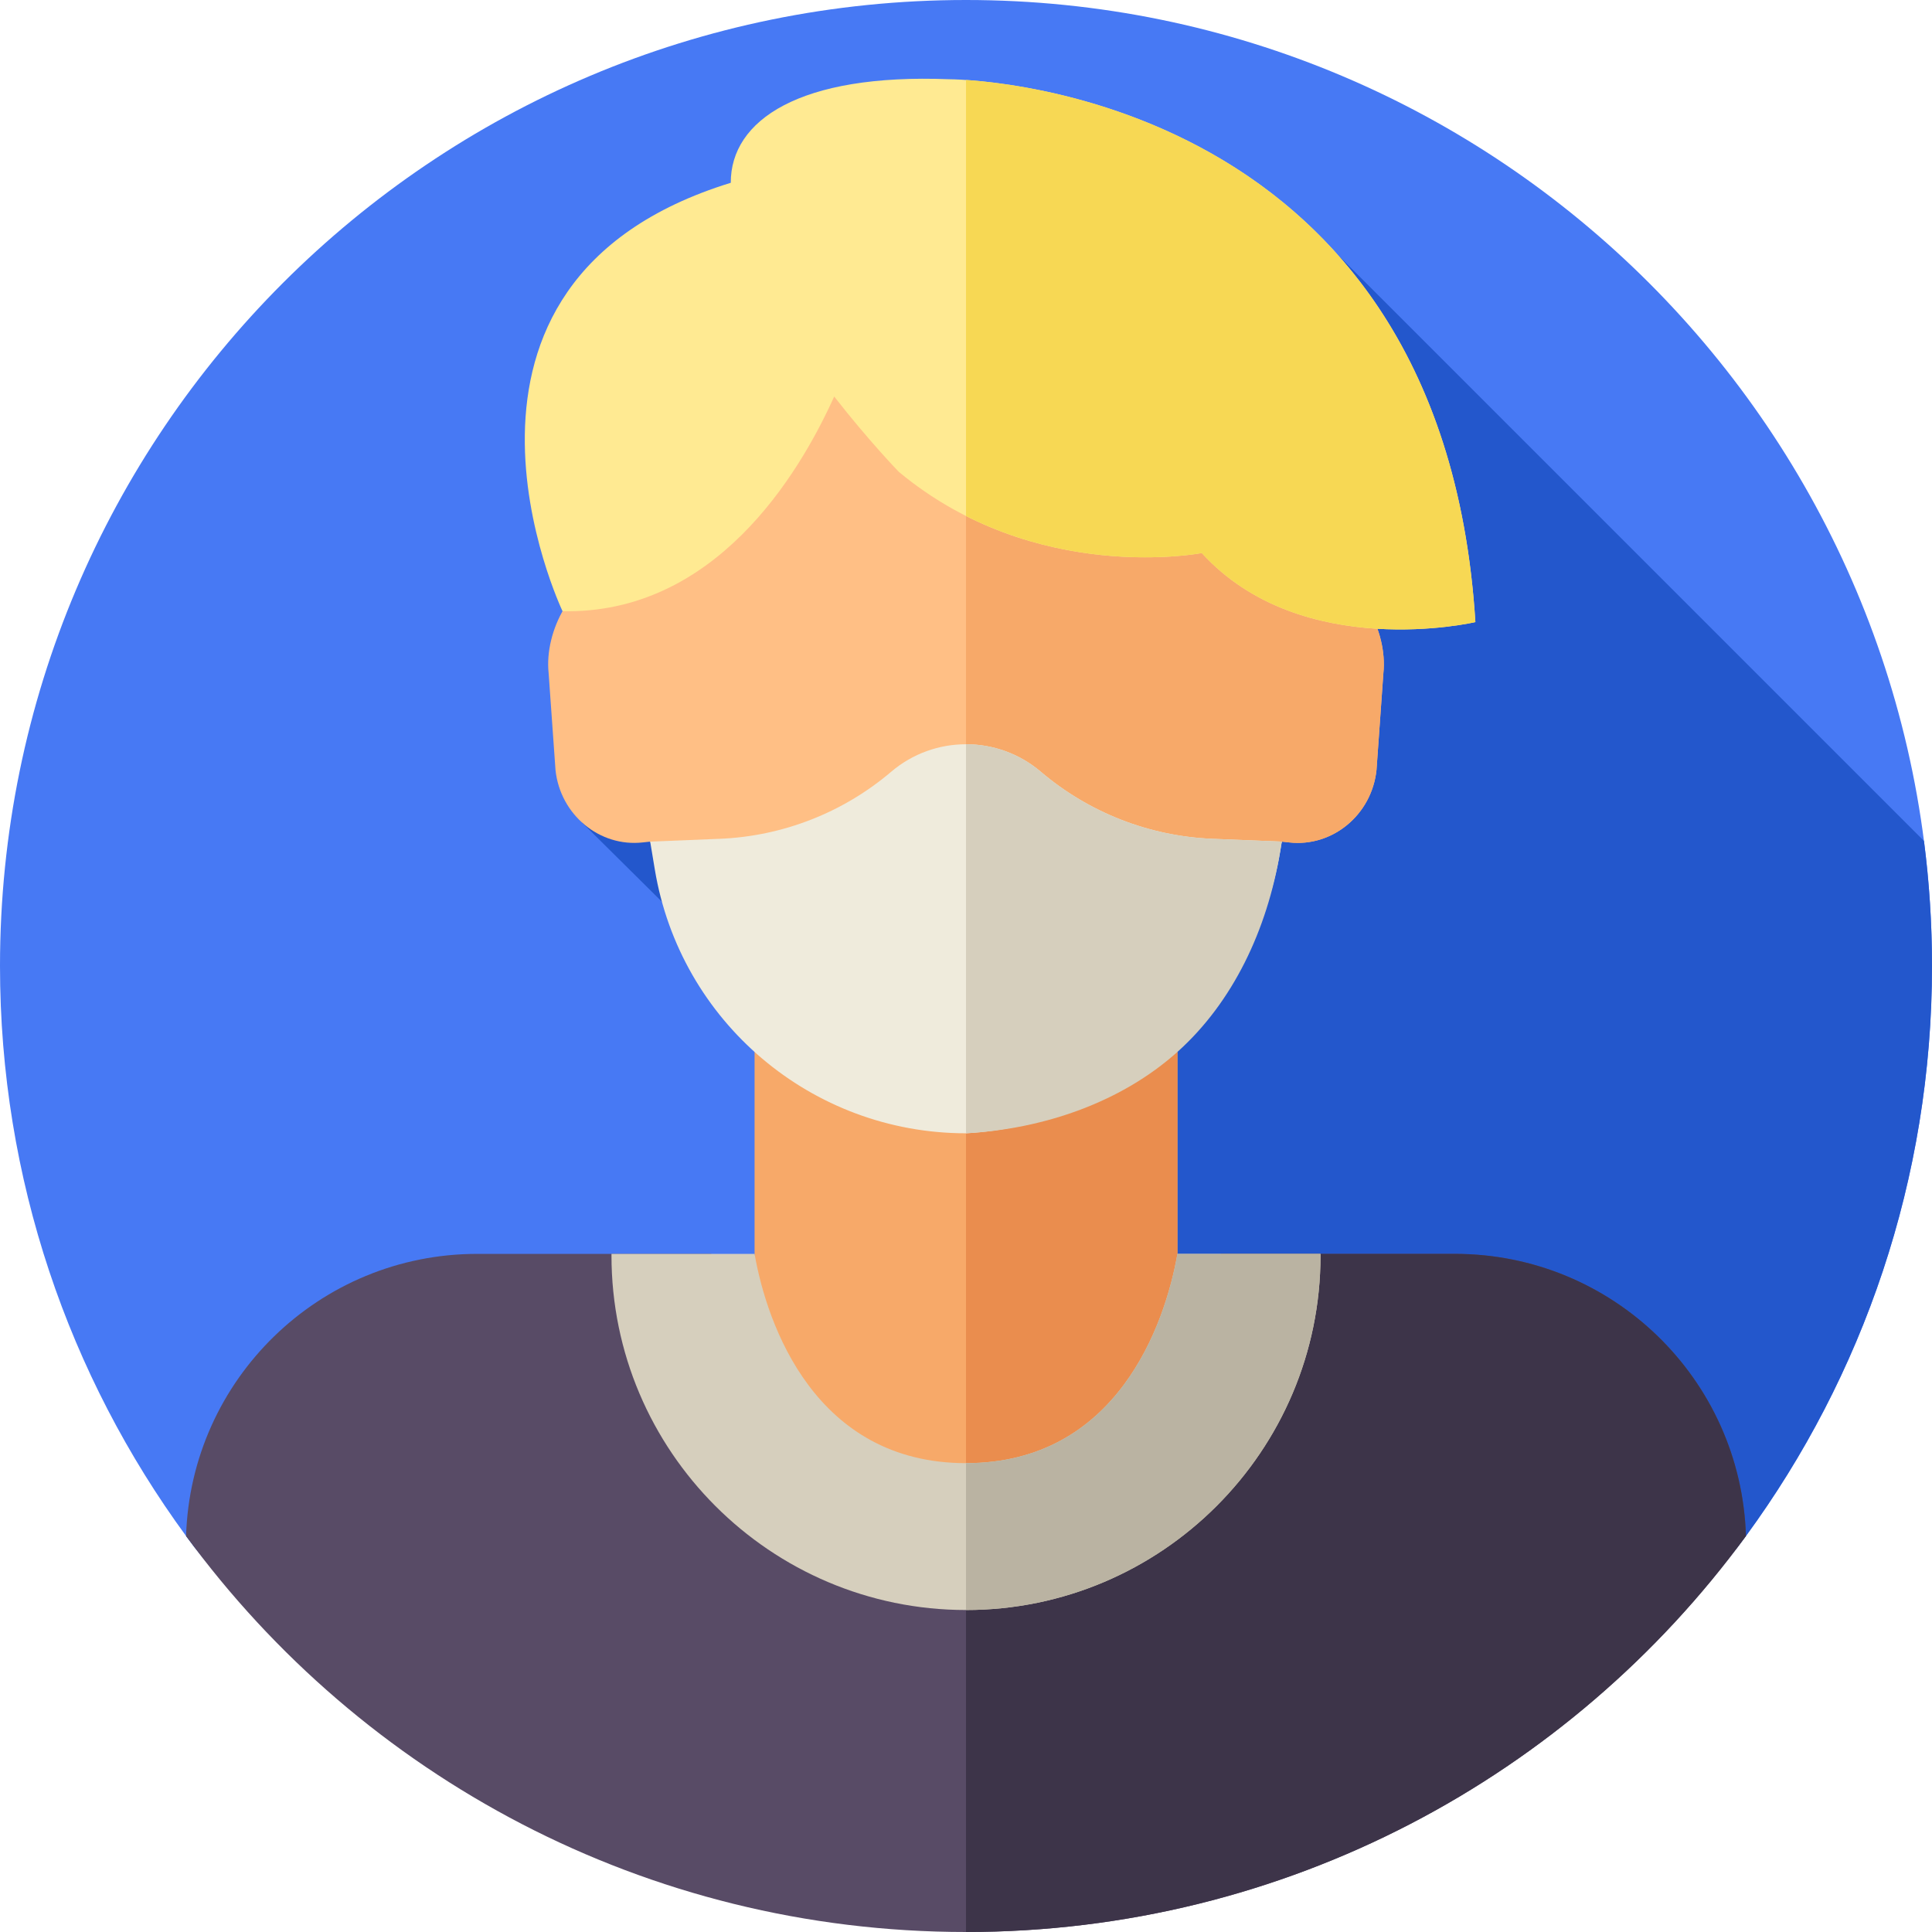 <svg id="Layer_1" enable-background="new 0 0 512 512" height="512" viewBox="0 0 512 512" width="512" xmlns="http://www.w3.org/2000/svg"><g><g><g><path d="m512 256c0 56.5-18.31 108.72-49.31 151.06-46.57 63.62-121.81 39.523-206.69 39.523s-160.12 24.097-206.69-39.523c-31-42.34-49.31-94.56-49.31-151.06 0-141.38 114.62-256 256-256s256 114.62 256 256z" fill="#4779f4"/></g></g><path d="m256 446.583c84.88 0 160.12 24.097 206.69-39.523 31-42.34 49.31-94.56 49.31-151.06 0-11.232-.729-22.294-2.132-33.144l-155.718-155.717-200.016 150.735 44.525 44.134c4.289 15.775 26.382 37.159 38.007 47.659l-36.696 52.333-150.66 45.06v.001c46.571 63.619 121.81 39.522 206.69 39.522z" fill="#2357cc"/><g><path d="m199.97 272.869h112.06v118.84h-112.06z" fill="#f7a969"/><path d="m256 272.872h56.03v118.84h-56.03z" fill="#ea8d4e"/><path d="m462.69 407.06c-46.57 63.62-121.81 104.94-206.69 104.94s-160.12-41.32-206.69-104.94c1.28-41.51 35.34-74.77 77.16-74.77h62.03v10.21c0 37.28 30.22 67.5 67.5 67.5s67.5-30.22 67.5-67.5v-10.21h62.04c41.83 0 75.88 33.25 77.15 74.77z" fill="#584b66"/><path d="m462.69 407.06c-46.57 63.62-121.81 104.94-206.69 104.94v-102c37.28 0 67.5-30.22 67.5-67.5v-10.21h62.04c41.83 0 75.88 33.25 77.15 74.77z" fill="#3d3449"/><g><path d="m349.95 332.29v.43c0 51.8-42.14 93.95-93.95 93.95s-93.95-42.15-93.95-93.95v-.43h37.92c3.29 18.8 16.08 55.46 56.03 55.46s52.74-36.66 56.03-55.46z" fill="#d6cfbd"/></g><g><path d="m349.95 332.29v.43c0 51.8-42.14 93.95-93.95 93.95v-38.92c39.95 0 52.74-36.66 56.03-55.46z" fill="#bab3a2"/></g><path d="m349.62 151.149c-3.955-60.043-52.523-82.233-93.62-82.233s-89.665 22.19-93.62 82.233c-10.628 2.055-18.177 15.995-16.988 27.265l1.822 25.648c1.247 11.835 11.65 20.476 23.115 19.19l1.977-.214c23.485 63.063 60.316 69.638 83.694 73.33 23.378-3.692 60.209-10.267 83.694-73.33l1.977.214c11.465 1.286 21.868-7.354 23.115-19.19l1.822-25.648c1.189-11.27-6.36-25.21-16.988-27.265z" fill="#ffbf85"/><path d="m366.609 178.414-1.822 25.648c-1.247 11.835-11.65 20.476-23.115 19.19l-1.977-.214c-8.027 21.528-17.602 36.48-27.664 46.971-19.404 20.242-40.629 23.924-56.03 26.359v-227.452c41.097 0 89.665 22.19 93.62 82.233 10.627 2.055 18.176 15.995 16.988 27.265z" fill="#f7a969"/><path d="m275.826 204.523c-11.431-9.719-28.221-9.719-39.652 0-12.748 10.838-28.758 17.094-45.477 17.771l-18.392.744 1.233 7.414c6.705 40.322 41.586 69.882 82.461 69.882 41.791-2.318 76.381-33.318 83.247-74.606l.447-2.69-18.392-.744c-16.717-.677-32.727-6.933-45.475-17.771z" fill="#efebdc"/><path d="m339.69 223.04-.44 2.69c-3.43 20.65-12.49 39.84-27.22 53.04s-35.13 20.41-56.03 21.56v-103.1c7.06 0 14.12 2.43 19.83 7.29 12.74 10.84 28.75 17.1 45.47 17.77z" fill="#d6cfbd"/><path d="m251.5 21c-39.56-1.562-57.883 10.839-57.836 27.441-86.105 26.503-44.581 113.537-44.581 113.537 40.14.818 62.458-35.755 71.987-56.895 9.171 11.767 17.108 19.943 17.108 19.943 36.185 30.145 80.315 21.532 80.315 21.532 26.5 29.069 72.5 18.302 72.5 18.302-8.993-143.993-139.493-143.86-139.493-143.86z" fill="#ffea92"/><path d="m390.99 164.86s-46 10.77-72.5-18.3c0 0-31.1 6.07-62.49-9.82v-115.55c22.7 1.52 126.99 15.49 134.99 143.67z" fill="#f7d854"/></g></g></svg>